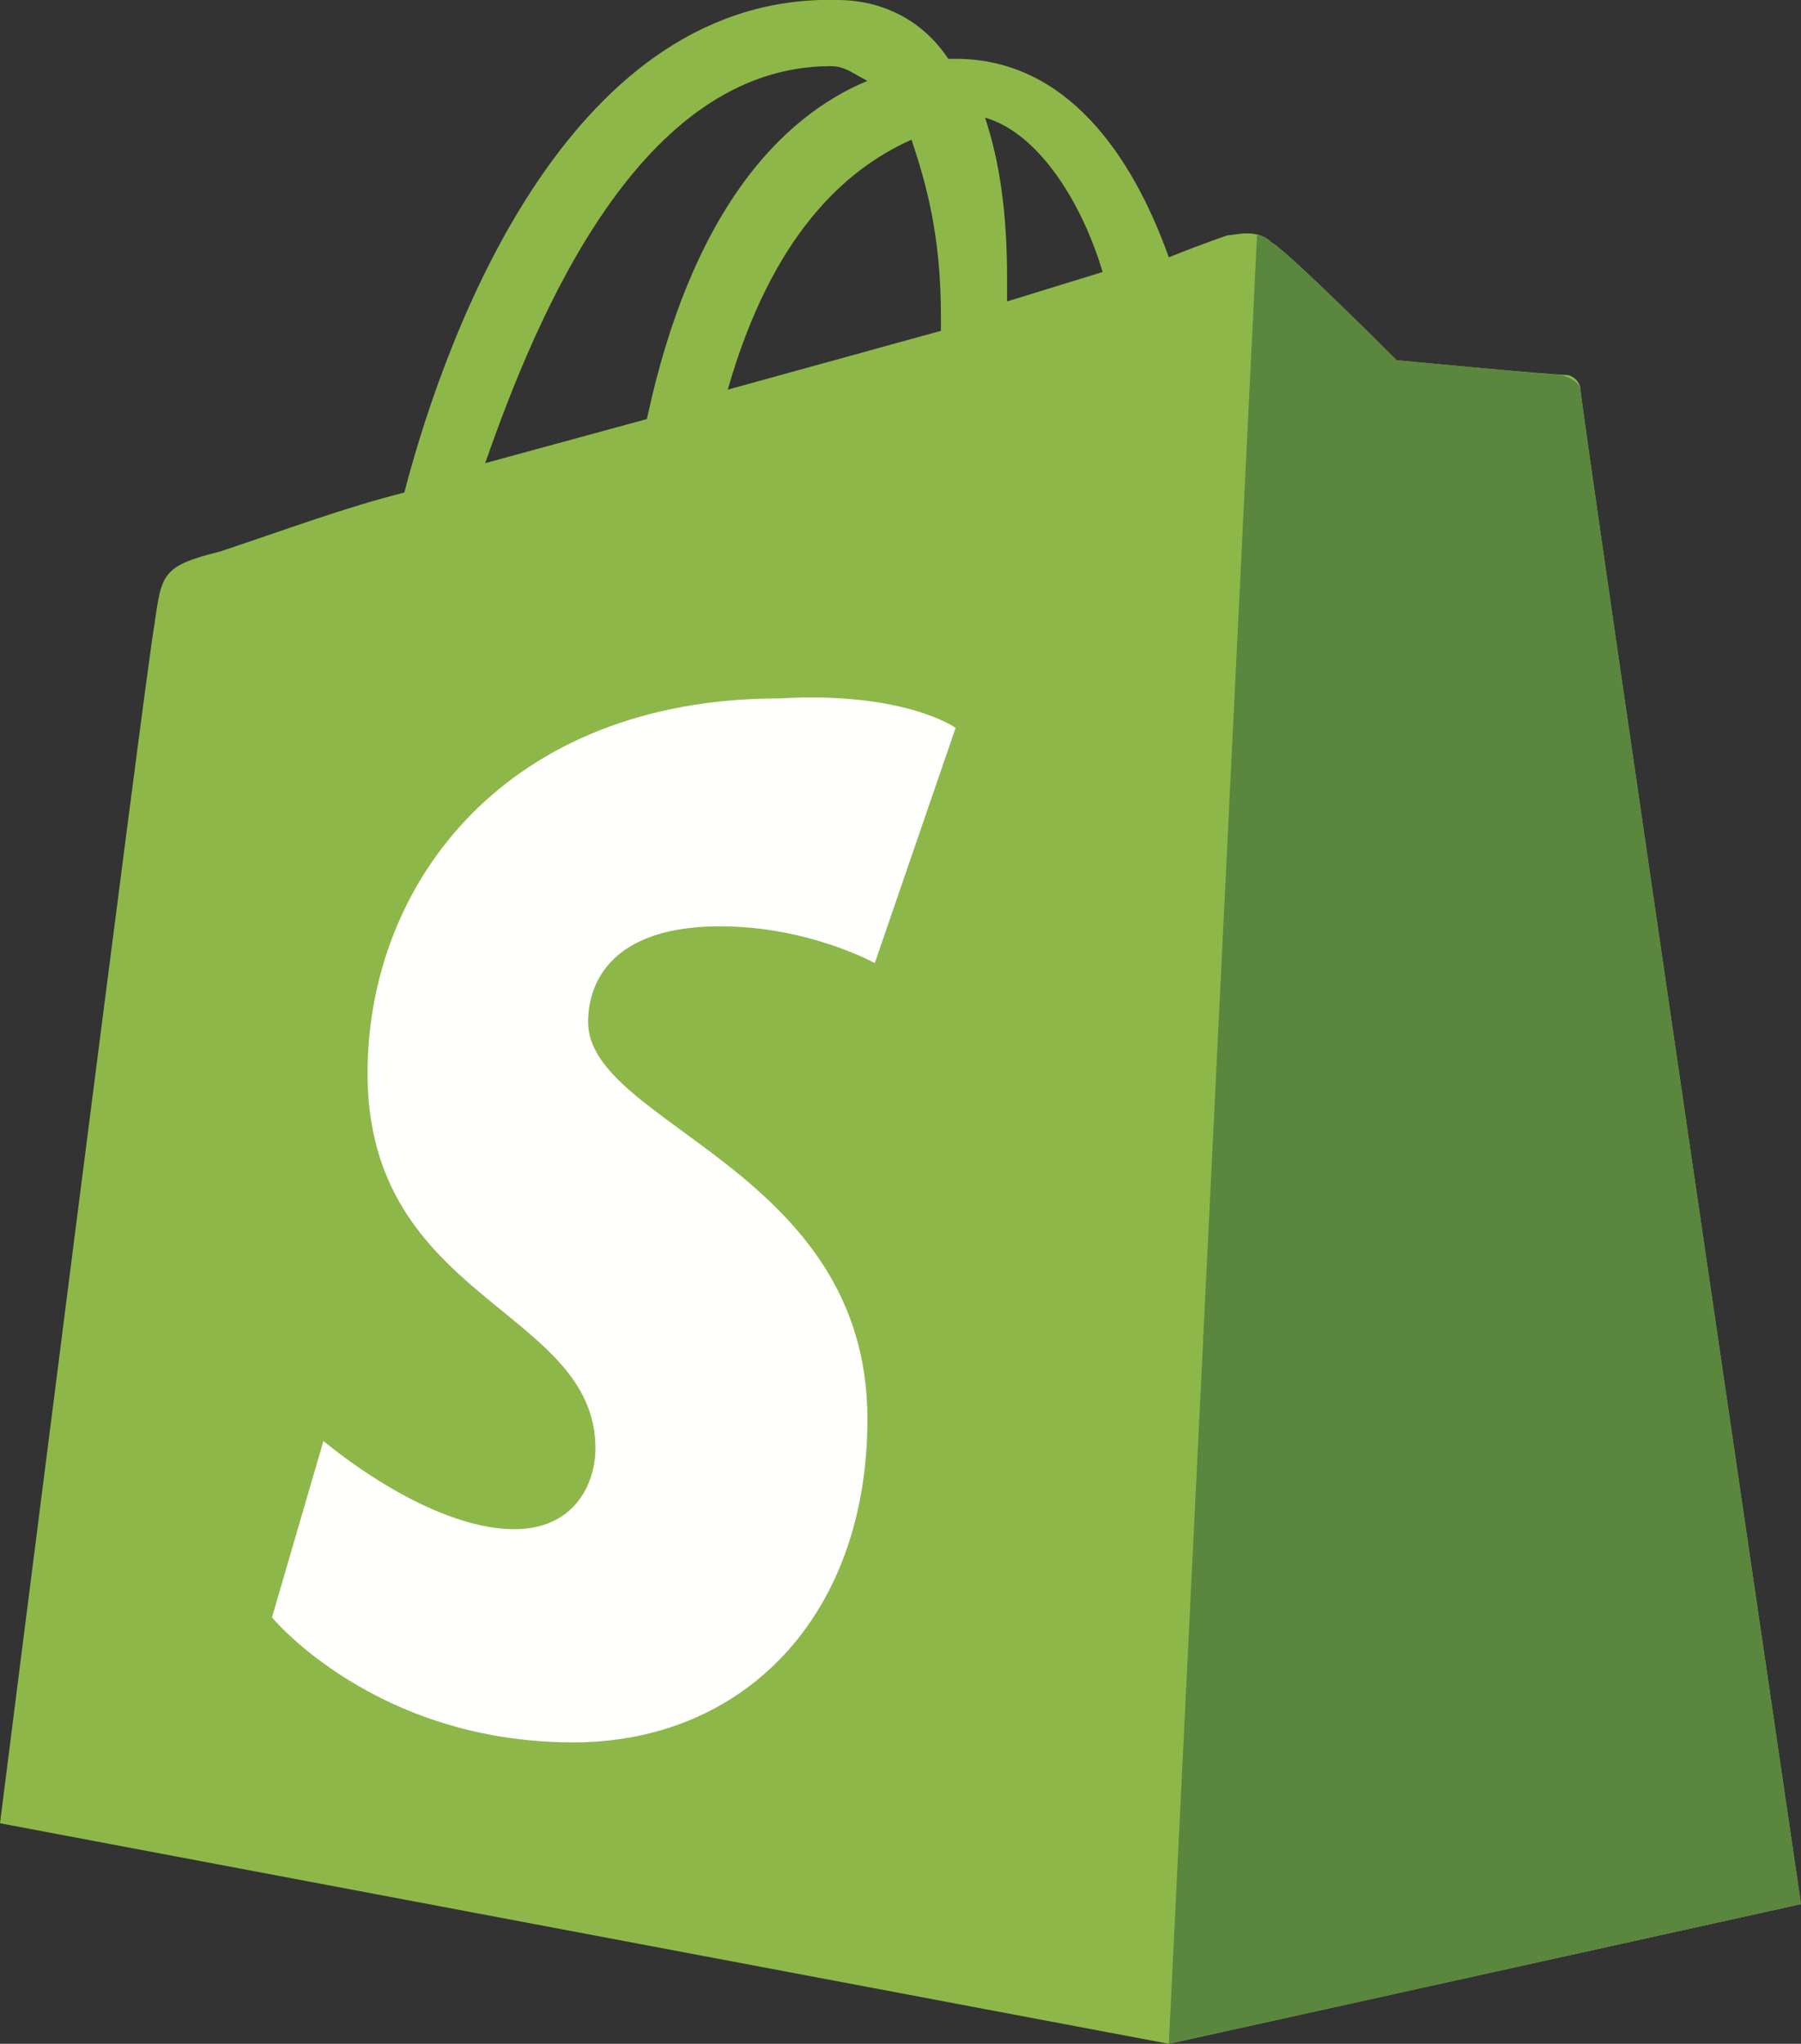 <?xml version="1.0" encoding="UTF-8"?>
<svg id="Layer_2" data-name="Layer 2" xmlns="http://www.w3.org/2000/svg" viewBox="0 0 24.5 27.8">
  <rect x="0" y="0" width="24.5" height="27.8" fill="#333333" stroke="none"/>
  <defs>
    <style>
      .cls-1 {
        fill: #5a863e;
      }

      .cls-2 {
        fill: #8db849;
      }

      .cls-3 {
        fill: #fffffe;
      }
    </style>
  </defs>
  <g id="shopify">
    <g id="icon">
      <path class="cls-2" d="M11.3.9c.2,0,.3.1.5.2-1.2.5-2.4,1.8-3,4.6l-2.2.6c.7-2,2.1-5.4,4.7-5.4ZM12.4,1.9c.2.6.4,1.3.4,2.4v.2l-2.9.8c.6-2.1,1.6-3,2.5-3.4ZM15,3.7l-1.3.4v-.3c0-.9-.1-1.6-.3-2.2.7.2,1.3,1.1,1.6,2.1ZM21.5,5.3c0-.1-.1-.2-.2-.2-.2,0-2.3-.2-2.3-.2,0,0-1.5-1.5-1.7-1.6-.2-.2-.5-.1-.6-.1,0,0-.3.1-.8.3-.5-1.4-1.4-2.7-2.9-2.7h-.1C12.5.2,11.9,0,11.4,0c-3.6-.1-5.3,4.4-5.9,6.7-.8.2-1.6.5-2.5.8-.8.2-.8.3-.9,1-.1.5-2.1,16.3-2.1,16.3l15.9,3,8.6-1.9s-3-20.4-3-20.6Z"/>
      <path class="cls-1" d="M21.2,5.1c-.1,0-2.2-.2-2.2-.2,0,0-1.5-1.5-1.7-1.6q-.1-.1-.2-.1l-1.2,24.6,8.6-1.9s-3-20.4-3-20.6c0-.1-.2-.2-.3-.2"/>
      <path class="cls-3" d="M13,9.9l-1.1,3.2s-.9-.5-2.1-.5c-1.7,0-1.8,1-1.8,1.3,0,1.4,3.8,2,3.8,5.4,0,2.7-1.7,4.4-4,4.4-2.7,0-4.1-1.7-4.1-1.7l.7-2.4s1.4,1.2,2.6,1.2c.8,0,1.1-.6,1.1-1.1,0-1.9-3.1-2-3.1-5.1,0-2.6,1.9-5.1,5.6-5.1,1.7-.1,2.4.4,2.4.4"/>
    </g>
  </g>
</svg>